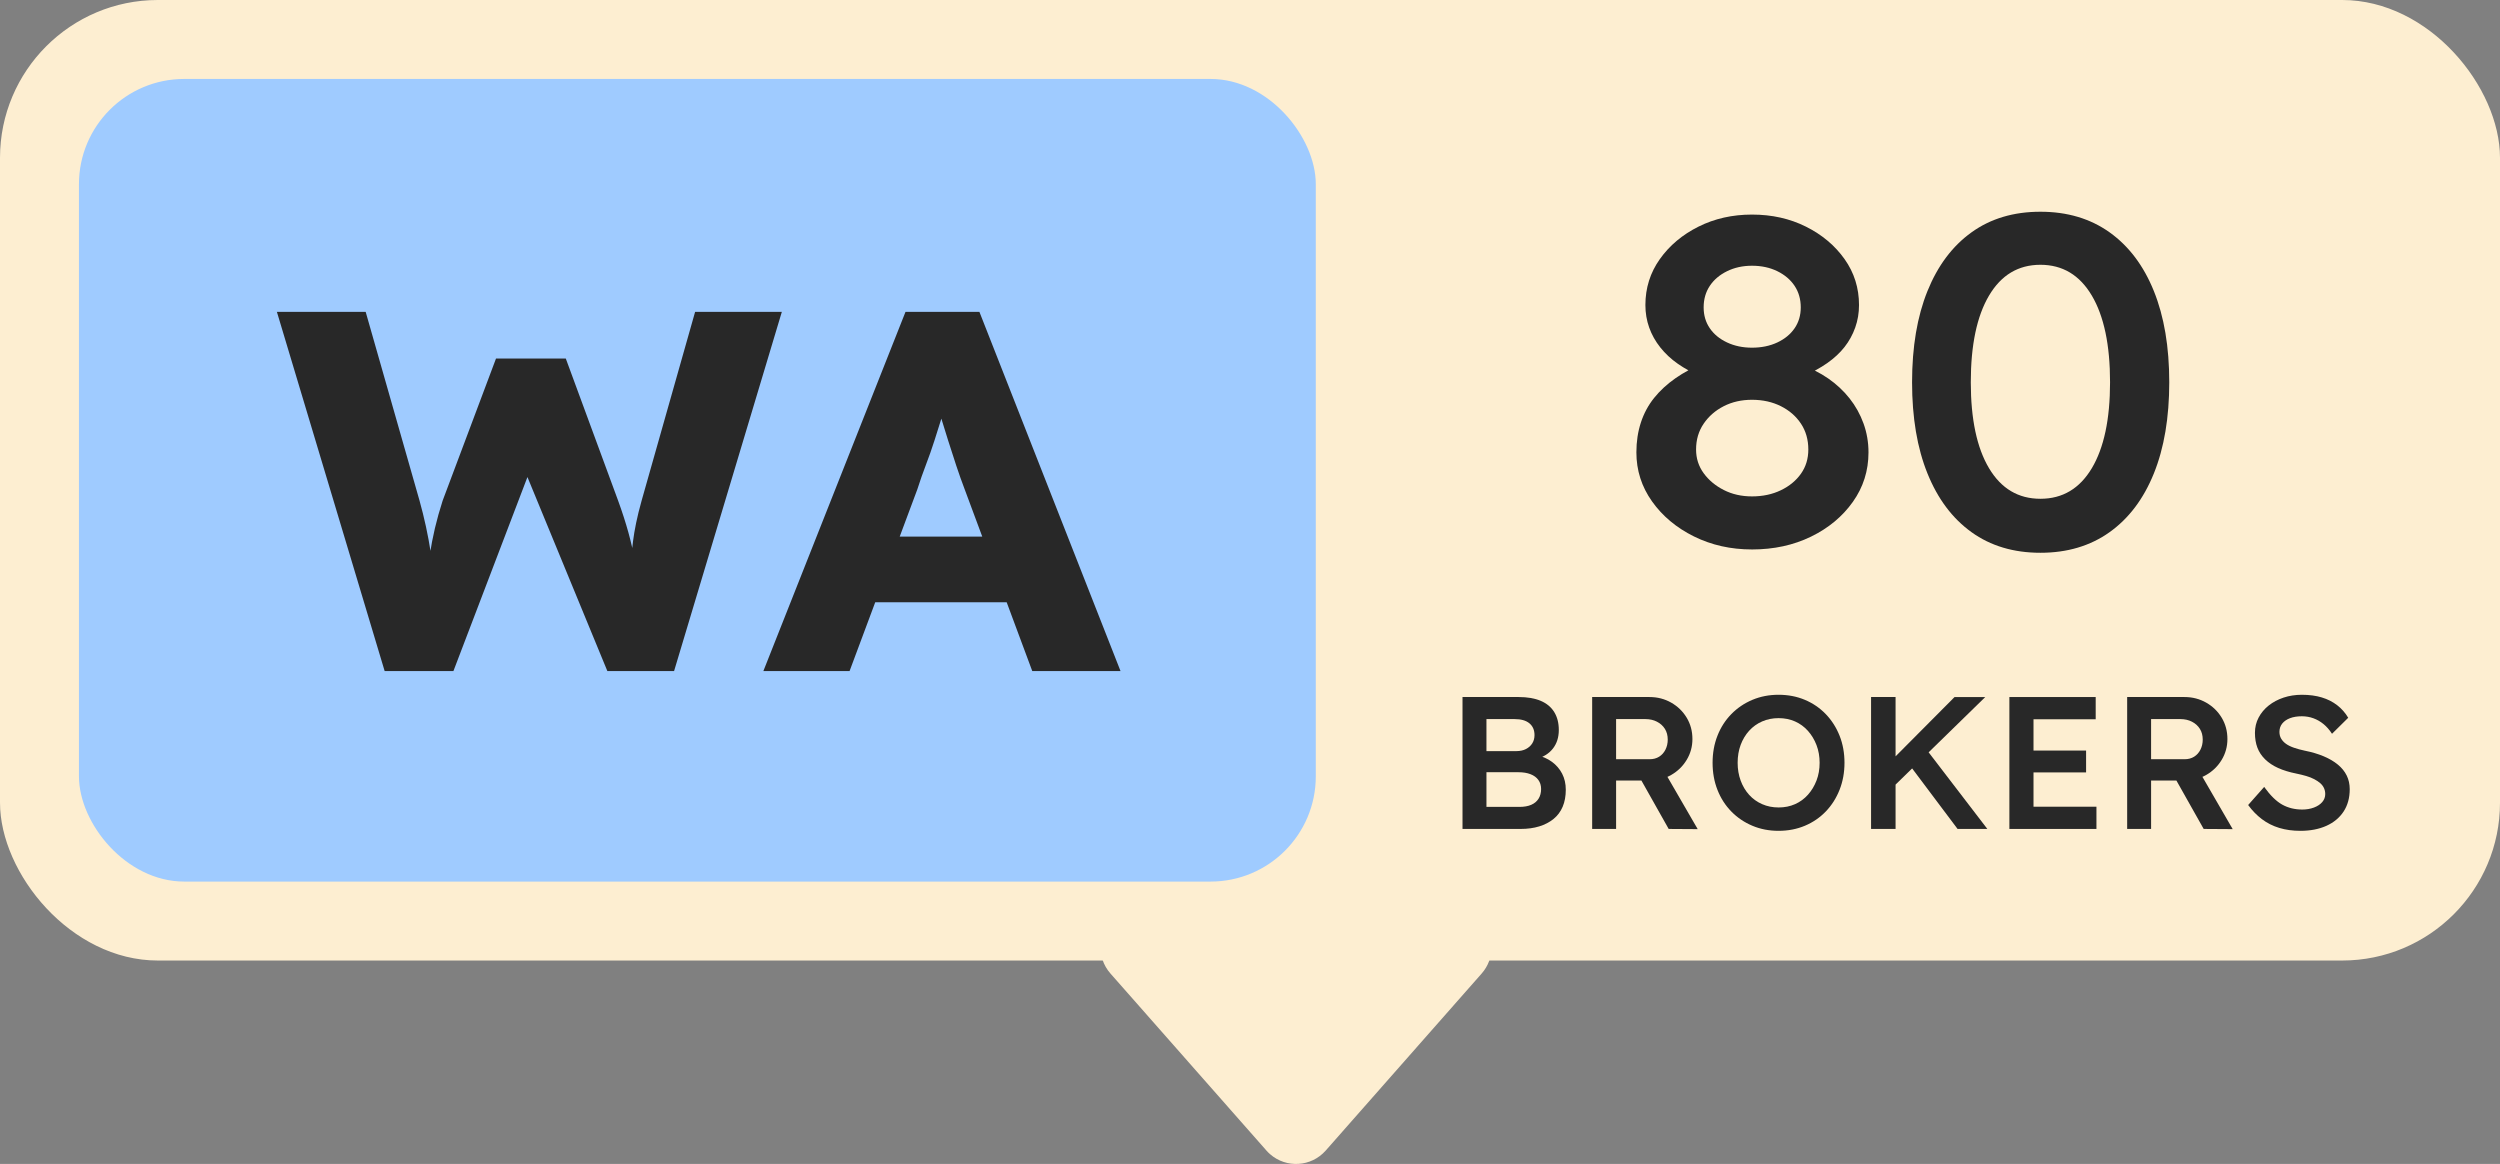 <?xml version="1.0" encoding="UTF-8"?><svg id="Layer_2" xmlns="http://www.w3.org/2000/svg" viewBox="0 0 490.855 228.534"><rect x="0" y="0" width="490.855" height="228.534" fill="#808080" stroke="none"/><g id="Artwork"><g id="Group_390"><path id="Polygon_3" d="M260.285,225.91c-2.831,3.21-7.729,3.518-10.939.686-.243-.214-.472-.443-.686-.686l-30.642-34.778c-2.829-3.212-2.519-8.109.693-10.939,1.415-1.247,3.237-1.934,5.123-1.935h61.274c4.28 0,7.75,3.47,7.75,7.751-0,1.886-.688,3.707-1.935,5.123l-30.637,34.778Z" fill="#fdeed1"/><rect id="Rectangle_61" width="490.855" height="188.592" rx="31.001" ry="31.001" fill="#fdeed1"/><g id="Group_389"><g id="Group_388"><rect id="Rectangle_202" x="15.501" y="15.501" width="242.844" height="157.59" rx="20.668" ry="20.668" fill="#9fcbff"/><g id="WA" isolation="isolate"><g isolation="isolate"><path d="M75.523,131.757l-21.158-70.528h17.431l10.579,37.077c.469,1.681.889,3.376,1.259,5.089.369,1.713.671,3.342.907,4.887.234,1.546.419,2.972.554,4.281.134,1.311.268,2.402.403,3.274h-2.217c.403-2.483.756-4.7,1.059-6.649.302-1.947.654-3.778,1.058-5.491s.906-3.509,1.511-5.391l10.479-27.908h13.703l10.276,27.908c.807,2.217,1.478,4.3,2.016,6.247.537,1.949.957,3.813,1.26,5.592.302,1.78.554,3.544.755,5.29l-2.015.302c.134-1.209.234-2.333.302-3.375.066-1.041.151-2.048.252-3.022.102-.973.218-1.998.353-3.073.135-1.073.336-2.267.605-3.577.268-1.31.637-2.804,1.107-4.483l10.479-36.977h17.028l-21.159,70.528h-13.098l-16.726-40.604,1.914.202-15.415,40.402h-13.501Z" fill="#282828"/><path d="M149.881,131.757l27.909-70.528h14.508l27.708,70.528h-17.33l-13.3-35.769c-.538-1.41-1.075-2.922-1.611-4.533-.539-1.612-1.075-3.274-1.612-4.987-.538-1.713-1.058-3.392-1.562-5.038-.504-1.646-.924-3.174-1.26-4.584l3.022-.101c-.402,1.68-.856,3.324-1.36,4.937-.503,1.612-1.007,3.208-1.511,4.786-.504,1.579-1.058,3.157-1.662,4.735-.604,1.579-1.177,3.208-1.713,4.887l-13.3,35.667h-16.927ZM163.181,118.256l5.34-12.896h32.442l5.239,12.896h-43.021Z" fill="#282828"/></g></g></g><g isolation="isolate"><path d="M343.984,107.881c-4.154,0-7.952-.852-11.393-2.557-3.441-1.705-6.185-3.999-8.23-6.882-2.046-2.883-3.069-6.091-3.069-9.625,0-2.107.294-4.06.884-5.859.588-1.797,1.456-3.409,2.604-4.836,1.146-1.426,2.542-2.711,4.186-3.859,1.642-1.146,3.518-2.154,5.626-3.022l-.744,2.604c-1.612-.682-3.085-1.488-4.417-2.418-1.334-.93-2.48-2-3.441-3.209-.962-1.209-1.689-2.511-2.186-3.906s-.743-2.867-.743-4.417c0-3.348.944-6.354,2.836-9.021,1.891-2.665,4.418-4.79,7.58-6.371,3.161-1.581,6.663-2.372,10.509-2.372,3.905,0,7.439.791,10.602,2.372s5.688,3.706,7.58,6.371c1.89,2.667,2.836,5.673,2.836,9.021,0,1.55-.248,3.022-.744,4.417-.497,1.395-1.194,2.667-2.092,3.813-.899,1.148-2.032,2.202-3.395,3.162-1.365.962-2.946,1.813-4.743,2.558l-.465-2.232c1.983.683,3.78,1.581,5.394,2.697,1.611,1.116,3.007,2.418,4.186,3.906,1.177,1.488,2.092,3.132,2.743,4.929.651,1.799.977,3.689.977,5.673,0,3.597-1.023,6.835-3.069,9.719-2.046,2.883-4.789,5.162-8.23,6.835-3.44,1.674-7.301,2.511-11.578,2.511ZM343.984,97.465c2.106,0,3.999-.402,5.673-1.209,1.674-.805,2.99-1.89,3.952-3.255.961-1.363,1.441-2.944,1.441-4.743,0-1.921-.48-3.611-1.441-5.068-.962-1.456-2.278-2.604-3.952-3.441s-3.566-1.255-5.673-1.255c-2.046,0-3.892.418-5.534,1.255s-2.961,1.985-3.952,3.441c-.992,1.458-1.488,3.147-1.488,5.068,0,1.737.496,3.287,1.488,4.65.991,1.364,2.31,2.464,3.952,3.301s3.488,1.255,5.534,1.255ZM343.984,68.264c1.859,0,3.518-.34,4.976-1.023,1.456-.682,2.588-1.612,3.395-2.79.805-1.177,1.209-2.542,1.209-4.092,0-1.611-.404-3.022-1.209-4.231-.807-1.209-1.938-2.169-3.395-2.883-1.458-.712-3.116-1.07-4.976-1.07-1.799,0-3.427.358-4.883,1.07-1.457.713-2.59,1.674-3.395,2.883-.807,1.209-1.209,2.62-1.209,4.231,0,1.551.402,2.915,1.209,4.092.805,1.178,1.938,2.108,3.395,2.79,1.456.683,3.084,1.023,4.883,1.023Z" fill="#282828"/><path d="M400.621,108.533c-5.271,0-9.781-1.349-13.531-4.046-3.752-2.697-6.635-6.541-8.649-11.532-2.016-4.99-3.022-10.958-3.022-17.902,0-6.943,1.007-12.911,3.022-17.903,2.015-4.99,4.897-8.835,8.649-11.532,3.75-2.697,8.261-4.045,13.531-4.045,5.27,0,9.796,1.348,13.578,4.045,3.781,2.697,6.68,6.542,8.695,11.532,2.015,4.992,3.022,10.959,3.022,17.903,0,6.944-1.008,12.912-3.022,17.902-2.016,4.991-4.914,8.835-8.695,11.532-3.782,2.697-8.309,4.046-13.578,4.046ZM400.621,97.931c4.339,0,7.703-2,10.091-5.999,2.386-3.999,3.58-9.625,3.58-16.879,0-7.315-1.194-12.988-3.58-17.019-2.388-4.03-5.752-6.045-10.091-6.045-4.341,0-7.704,2.015-10.091,6.045-2.387,4.031-3.58,9.704-3.58,17.019,0,7.254,1.193,12.88,3.58,16.879s5.75,5.999,10.091,5.999Z" fill="#282828"/></g><g isolation="isolate"><path d="M287.153,162.757v-25.9h11.026c1.702,0,3.139.247,4.311.74,1.171.493,2.06,1.228,2.664,2.201.604.975.906,2.152.906,3.534,0,1.431-.383,2.64-1.146,3.626-.766.986-1.838,1.665-3.22,2.034l-.036-.739c1.159.246,2.17.685,3.033,1.313s1.536,1.405,2.017,2.331c.481.925.722,1.979.722,3.163,0,1.258-.203,2.368-.61,3.33s-1.006,1.764-1.795,2.405-1.727,1.128-2.812,1.461c-1.086.333-2.307.5-3.663.5h-11.396ZM291.853,147.476h5.883c.716,0,1.338-.136,1.869-.407.53-.271.943-.641,1.239-1.109s.444-1.012.444-1.628c0-.986-.333-1.758-.999-2.312-.666-.556-1.641-.833-2.923-.833h-5.514v6.29ZM291.853,158.428h6.476c.912,0,1.684-.136,2.312-.407s1.109-.672,1.442-1.202.5-1.166.5-1.906c0-.689-.18-1.282-.537-1.775s-.869-.869-1.535-1.129c-.666-.259-1.456-.389-2.368-.389h-6.29v6.809Z" fill="#282828"/><path d="M312.609,162.757v-25.9h11.248c1.555,0,2.973.364,4.256,1.092,1.282.728,2.3,1.715,3.052,2.96.752,1.246,1.129,2.646,1.129,4.199,0,1.48-.377,2.844-1.129,4.089-.752,1.246-1.764,2.232-3.034,2.96s-2.694,1.092-4.273,1.092h-6.549v9.509h-4.699ZM317.309,149.067h6.586c.716,0,1.338-.166,1.869-.499.53-.333.943-.796,1.239-1.388s.444-1.245.444-1.961c0-.814-.186-1.518-.556-2.109s-.888-1.061-1.554-1.406c-.666-.345-1.431-.518-2.294-.518h-5.735v7.881ZM327.632,162.757l-6.586-11.692,4.958-.925,7.326,12.654-5.698-.037Z" fill="#282828"/><path d="M349.202,163.127c-1.851,0-3.565-.333-5.144-.999-1.579-.666-2.954-1.597-4.125-2.794-1.172-1.196-2.079-2.608-2.72-4.236-.642-1.628-.962-3.404-.962-5.328s.32-3.7.962-5.328c.641-1.628,1.548-3.04,2.72-4.236,1.171-1.196,2.546-2.128,4.125-2.794,1.578-.666,3.293-.999,5.144-.999,1.874,0,3.601.333,5.18.999,1.578.666,2.947,1.604,4.107,2.812,1.158,1.209,2.059,2.621,2.7,4.236.642,1.616.962,3.386.962,5.31,0,1.899-.32,3.663-.962,5.291s-1.542,3.047-2.7,4.255c-1.16,1.209-2.529,2.146-4.107,2.812-1.579.666-3.306.999-5.18.999ZM349.202,158.54c1.184,0,2.263-.216,3.237-.648.974-.431,1.818-1.048,2.534-1.85.715-.801,1.276-1.732,1.684-2.793s.61-2.221.61-3.479-.203-2.417-.61-3.478-.969-1.992-1.684-2.794c-.716-.801-1.561-1.418-2.534-1.85-.975-.432-2.054-.647-3.237-.647-1.16,0-2.233.216-3.22.647s-1.838,1.042-2.553,1.831c-.716.79-1.271,1.715-1.665,2.775s-.592,2.232-.592,3.515c0,1.258.197,2.424.592,3.496.395,1.073.949,2.005,1.665,2.794.715.79,1.566,1.4,2.553,1.831.986.433,2.06.648,3.22.648Z" fill="#282828"/><path d="M367.369,162.757v-25.9h4.811v25.9h-4.811ZM371.181,155.024l-.74-4.772,13.32-13.395h6.031l-18.611,18.167ZM384.353,162.757l-9.805-13.062,3.403-2.923,12.247,15.984h-5.846Z" fill="#282828"/><path d="M394.526,162.757v-25.9h16.946v4.366h-12.21v17.168h12.358v4.366h-17.095ZM396.747,151.657v-4.292h12.839v4.292h-12.839Z" fill="#282828"/><path d="M417.651,162.757v-25.9h11.248c1.555,0,2.973.364,4.256,1.092,1.282.728,2.3,1.715,3.052,2.96.752,1.246,1.129,2.646,1.129,4.199,0,1.48-.377,2.844-1.129,4.089-.752,1.246-1.764,2.232-3.034,2.96s-2.694,1.092-4.273,1.092h-6.549v9.509h-4.699ZM422.351,149.067h6.586c.716,0,1.338-.166,1.869-.499.53-.333.943-.796,1.239-1.388s.444-1.245.444-1.961c0-.814-.186-1.518-.556-2.109s-.888-1.061-1.554-1.406c-.666-.345-1.431-.518-2.294-.518h-5.735v7.881ZM432.674,162.757l-6.586-11.692,4.958-.925,7.326,12.654-5.698-.037Z" fill="#282828"/><path d="M451.655,163.127c-1.505,0-2.887-.191-4.145-.574-1.258-.382-2.393-.955-3.404-1.72s-1.911-1.689-2.7-2.775l3.145-3.552c1.208,1.678,2.393,2.837,3.552,3.478,1.159.642,2.467.962,3.922.962.839,0,1.604-.129,2.295-.389.689-.259,1.232-.616,1.628-1.072.394-.456.592-.98.592-1.573,0-.419-.08-.808-.24-1.165-.161-.357-.401-.678-.722-.962-.321-.283-.716-.549-1.185-.796-.469-.246-.999-.456-1.591-.629-.592-.172-1.246-.333-1.961-.48-1.356-.271-2.541-.635-3.552-1.092-1.012-.456-1.863-1.023-2.553-1.702-.691-.678-1.197-1.442-1.518-2.294-.32-.851-.48-1.818-.48-2.904,0-1.085.24-2.084.721-2.997.481-.912,1.141-1.702,1.979-2.368s1.813-1.184,2.924-1.554c1.109-.37,2.306-.556,3.589-.556,1.455,0,2.756.174,3.903.519,1.146.346,2.158.857,3.034,1.535.875.679,1.597,1.499,2.164,2.461l-3.182,3.145c-.494-.764-1.049-1.399-1.665-1.905-.617-.505-1.283-.888-1.998-1.146-.716-.26-1.468-.389-2.257-.389-.889,0-1.659.123-2.312.37-.654.246-1.166.598-1.536,1.054-.37.457-.555,1.006-.555,1.646,0,.494.111.932.333,1.313.222.383.536.722.943,1.018s.931.556,1.572.777,1.369.42,2.184.592c1.356.271,2.577.636,3.663,1.092,1.085.457,2.01.999,2.774,1.628s1.345,1.345,1.739,2.146.592,1.695.592,2.682c0,1.702-.401,3.164-1.202,4.385-.802,1.221-1.931,2.159-3.386,2.812-1.456.653-3.157.98-5.105.98Z" fill="#282828"/></g></g></g></g></svg>